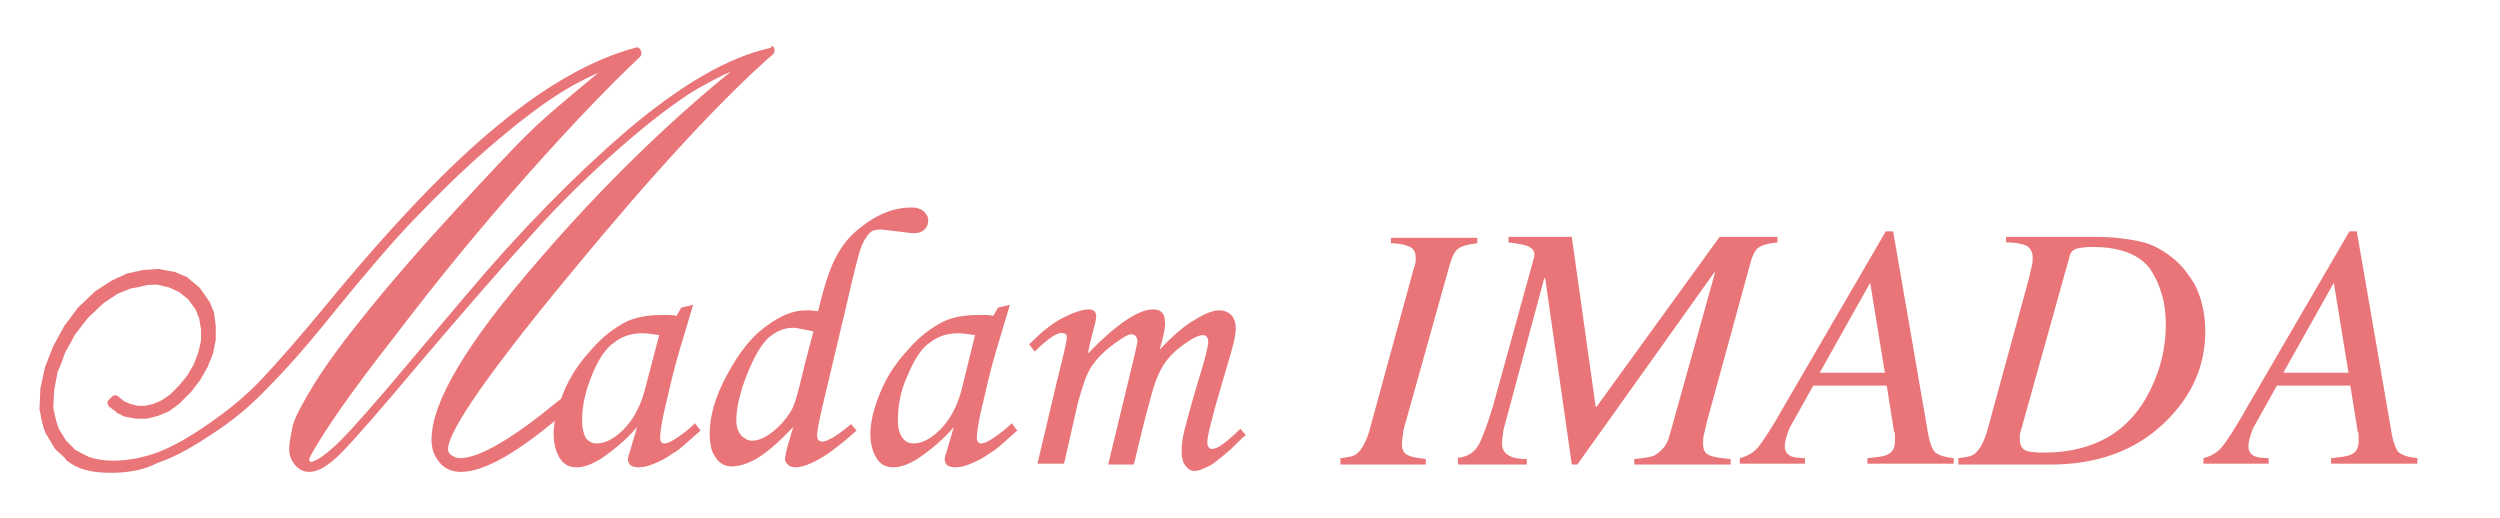 <?xml version="1.0" encoding="utf-8"?>
<!-- Generator: Adobe Illustrator 19.1.1, SVG Export Plug-In . SVG Version: 6.00 Build 0)  -->
<svg version="1.1" xmlns="http://www.w3.org/2000/svg" xmlns:xlink="http://www.w3.org/1999/xlink" x="0px" y="0px"
	 viewBox="0 0 272.3 56.4" style="enable-background:new 0 0 272.3 56.4;" xml:space="preserve">
<style type="text/css">
	.st0{fill:#E97578;}
</style>
<g id="レイヤー_1">
</g>
<g id="画像">
	<g id="XMLID_6_">
		<g id="XMLID_26_">
			<g>
				<g id="XMLID_397_">
					<path id="XMLID_409_" class="st0" d="M146,49.9c0.9-0.1,1.5-0.2,1.8-0.5c0.5-0.4,0.9-1.1,1.3-2.3l4.6-16.8
						c0.2-0.7,0.3-1.2,0.4-1.4c0.1-0.3,0.1-0.5,0.1-0.8c0-0.6-0.2-1-0.6-1.2c-0.4-0.2-1.1-0.4-2.1-0.4v-0.6h9.4v0.6
						c-1,0.1-1.7,0.3-2.1,0.6c-0.4,0.3-0.7,1-1,2.1L153.1,46c-0.2,0.6-0.3,1.1-0.3,1.5c-0.1,0.4-0.1,0.7-0.1,0.9
						c0,0.6,0.2,1,0.7,1.2c0.4,0.2,1.1,0.3,1.9,0.4v0.6H146V49.9z"/>
					<path id="XMLID_407_" class="st0" d="M158.6,49.9c1.1-0.1,1.8-0.5,2.3-1.2c0.4-0.6,1-2.1,1.7-4.4l4.5-16.3
						c0.1-0.6-0.1-0.9-0.7-1.2c-0.6-0.2-1.3-0.3-2.1-0.4v-0.6h6.9l2.6,18.5l0.1,0l13.4-18.5h6.3v0.6c-1,0.1-1.7,0.3-2.1,0.6
						c-0.4,0.3-0.7,1-1,2.2L185.9,46c-0.1,0.5-0.2,0.9-0.3,1.3c-0.1,0.4-0.1,0.7-0.1,1c0,0.7,0.2,1.1,0.7,1.3
						c0.5,0.2,1.2,0.3,2.3,0.4v0.6H178v-0.6c1-0.1,1.8-0.2,2.2-0.4c0.7-0.4,1.3-1,1.6-2l5-17.9h-0.1l-14.9,20.9h-0.6l-2.9-20.3h-0.1
						l-4.3,16c-0.1,0.3-0.2,0.7-0.2,1.1c-0.1,0.4-0.1,0.7-0.1,0.9c0,0.7,0.3,1.1,0.9,1.4c0.4,0.2,1,0.3,1.8,0.3v0.6h-7.5V49.9z"/>
					<path id="XMLID_404_" class="st0" d="M189.5,49.9c0.8-0.2,1.5-0.6,2-1.2c0.5-0.6,1.5-2.1,2.9-4.6l11-18.9h0.8l3.7,21.4
						c0.2,1.4,0.5,2.2,0.8,2.6c0.3,0.3,1,0.6,2.1,0.7v0.6h-9.4v-0.6c1.1-0.1,1.9-0.2,2.2-0.4c0.5-0.2,0.8-0.7,0.8-1.4
						c0-0.2,0-0.4,0-0.6c0-0.2,0-0.4-0.1-0.5l-0.8-5h-8l-2.4,4.3c-0.2,0.3-0.3,0.6-0.4,0.9c-0.2,0.6-0.3,1-0.3,1.4
						c0,0.5,0.2,0.8,0.5,1c0.3,0.2,0.9,0.3,1.7,0.3v0.6h-7.1V49.9z M205.3,40.6l-1.6-9.8l-5.5,9.8H205.3z"/>
					<path id="XMLID_401_" class="st0" d="M213.3,49.9c0.9-0.1,1.5-0.2,1.8-0.5c0.5-0.4,0.9-1.1,1.3-2.3l4.6-16.8
						c0.1-0.5,0.2-0.9,0.3-1.3c0.1-0.4,0.1-0.7,0.1-0.9c0-0.6-0.2-1-0.6-1.3c-0.4-0.2-1.2-0.4-2.3-0.4v-0.6h9.8
						c1.8,0,3.4,0.2,4.8,0.5c1.4,0.3,2.6,1,3.8,2c0.8,0.7,1.5,1.6,2.1,2.6c0.8,1.5,1.2,3.3,1.2,5.2c0,3.8-1.5,7.1-4.4,9.9
						c-3.2,3.1-7.4,4.6-12.5,4.6h-10V49.9z M234.2,42.5c1.2-2.4,1.7-4.8,1.7-7.2c0-2.4-0.6-4.3-1.7-6c-1.2-1.6-3.3-2.4-6.3-2.4
						c-0.8,0-1.4,0.1-1.8,0.2c-0.4,0.2-0.6,0.4-0.7,0.9l-5.2,18.6c-0.1,0.4-0.2,0.6-0.2,0.8c0,0.2,0,0.3,0,0.5
						c0,0.5,0.2,0.9,0.5,1.1c0.3,0.2,1,0.3,2.1,0.3C228.1,49.3,232,47,234.2,42.5z"/>
					<path id="XMLID_398_" class="st0" d="M240,49.9c0.8-0.2,1.5-0.6,2-1.2c0.5-0.6,1.5-2.1,2.9-4.6l11-18.9h0.8l3.7,21.4
						c0.2,1.4,0.5,2.2,0.8,2.6c0.3,0.3,1,0.6,2.1,0.7v0.6h-9.4v-0.6c1.1-0.1,1.8-0.2,2.2-0.4c0.5-0.2,0.8-0.7,0.8-1.4
						c0-0.2,0-0.4,0-0.6c0-0.2,0-0.4-0.1-0.5l-0.8-5h-8l-2.4,4.3c-0.2,0.3-0.3,0.6-0.4,0.9c-0.2,0.6-0.3,1-0.3,1.4
						c0,0.5,0.2,0.8,0.5,1c0.3,0.2,0.9,0.3,1.7,0.3v0.6H240V49.9z M255.8,40.6l-1.6-9.8l-5.5,9.8H255.8z"/>
				</g>
				<g id="XMLID_385_">
					<g>
						<path id="XMLID_394_" class="st0" d="M74.2,33.5l1.3-0.3l-1.5,5c-0.6,2-1.1,4.2-1.7,6.8c-0.3,1.4-0.4,2.3-0.4,2.7
							c0,0.4,0.2,0.6,0.5,0.6c0.2,0,0.5-0.1,1-0.4c0.8-0.5,1.6-1.1,2.3-1.8l0.6,0.8c-1.5,1.3-2.4,2.2-2.9,2.4
							c-0.8,0.6-1.6,1-2.4,1.3c-0.5,0.2-1,0.3-1.5,0.3c-0.3,0-0.6-0.1-0.8-0.2c-0.2-0.2-0.3-0.4-0.3-0.7c0-0.2,0.1-0.5,0.2-0.8
							l0.8-2.7c-1.1,1.3-2.5,2.5-4,3.5c-1,0.6-1.8,0.9-2.6,0.9c-0.8,0-1.3-0.3-1.7-0.8c-0.5-0.7-0.8-1.7-0.8-2.8
							c0-1.4,0.4-2.9,1.1-4.6c0.7-1.7,1.7-3.2,3-4.6c1.2-1.4,2.5-2.4,3.9-3.1c1.1-0.5,2.4-0.7,4.1-0.7c0.4,0,0.8,0,1.3,0.1
							L74.2,33.5z M71.8,36.5c-0.7-0.1-1.3-0.2-1.8-0.2c-1.2,0-2.2,0.3-3.1,1c-0.9,0.6-1.7,1.8-2.4,3.5c-0.7,1.7-1.1,3.3-1.1,5
							c0,0.9,0.2,1.5,0.4,1.9c0.3,0.4,0.7,0.6,1.2,0.6c0.9,0,1.9-0.5,2.9-1.5c1-1,1.8-2.4,2.3-4.2L71.8,36.5z"/>
						<path id="XMLID_391_" class="st0" d="M92.7,46.2l0.6,0.7c-1.7,1.5-3,2.5-3.9,3c-1.2,0.7-2.1,1-2.8,1c-0.3,0-0.6-0.1-0.8-0.3
							c-0.2-0.2-0.3-0.4-0.3-0.6c0-0.2,0.1-0.6,0.2-1.1l0.7-2.4c-1.6,1.7-2.9,2.8-3.9,3.4c-1,0.6-2,0.9-2.8,0.9
							c-0.7,0-1.3-0.3-1.7-0.9c-0.5-0.6-0.7-1.5-0.7-2.7c0-1.9,0.6-4,1.9-6.4c1.3-2.4,2.7-4.2,4.3-5.3c1.6-1.2,3-1.7,4.3-1.7
							c0.3,0,0.7,0,1.3,0.1c0.6-2.5,1.2-4.4,1.8-5.6c0.6-1.2,1.3-2.2,2.2-3c0.9-0.8,1.9-1.5,3-2c1.1-0.5,2.2-0.7,3.2-0.7
							c0.5,0,0.9,0.1,1.3,0.4c0.3,0.3,0.5,0.6,0.5,1c0,0.4-0.1,0.7-0.4,1c-0.3,0.3-0.7,0.4-1.2,0.4c-0.3,0-0.9-0.1-1.8-0.2
							c-0.9-0.1-1.5-0.2-1.8-0.2c-0.5,0-0.9,0.1-1.2,0.4c-0.3,0.3-0.7,0.9-1,1.8c-0.2,0.6-0.7,2.5-1.4,5.6l-2.8,11.8
							c-0.3,1.4-0.5,2.3-0.5,2.8c0,0.5,0.2,0.7,0.6,0.7c0.2,0,0.5-0.1,0.8-0.3C90.6,47.8,91.5,47.2,92.7,46.2z M88.6,36.1
							c-1-0.2-1.8-0.4-2.2-0.4c-0.9,0-1.7,0.3-2.6,1c-0.8,0.7-1.6,2-2.4,4c-0.8,2-1.2,3.7-1.2,5.1c0,0.7,0.2,1.2,0.5,1.6
							c0.4,0.4,0.8,0.6,1.2,0.6c0.5,0,1.2-0.2,1.9-0.7c1-0.7,1.8-1.6,2.4-2.6c0.4-0.7,0.8-2.2,1.4-4.8L88.6,36.1z"/>
						<path id="XMLID_388_" class="st0" d="M108.7,33.5l1.3-0.3l-1.5,5c-0.6,2-1.1,4.2-1.7,6.8c-0.3,1.4-0.4,2.3-0.4,2.7
							c0,0.4,0.2,0.6,0.5,0.6c0.2,0,0.5-0.1,1-0.4c0.8-0.5,1.6-1.1,2.3-1.8l0.6,0.8c-1.5,1.3-2.4,2.2-2.9,2.4
							c-0.8,0.6-1.6,1-2.4,1.3c-0.5,0.2-1,0.3-1.5,0.3c-0.3,0-0.6-0.1-0.8-0.2c-0.2-0.2-0.3-0.4-0.3-0.7c0-0.2,0.1-0.5,0.2-0.8
							l0.8-2.7c-1.1,1.3-2.5,2.5-4,3.5c-1,0.6-1.8,0.9-2.6,0.9c-0.8,0-1.3-0.3-1.7-0.8c-0.5-0.7-0.8-1.7-0.8-2.8
							c0-1.4,0.4-2.9,1.1-4.6c0.7-1.7,1.7-3.2,3-4.6c1.2-1.4,2.5-2.4,3.9-3.1c1.1-0.5,2.4-0.7,4.1-0.7c0.4,0,0.8,0,1.3,0.1
							L108.7,33.5z M106.2,36.5c-0.7-0.1-1.3-0.2-1.8-0.2c-1.2,0-2.2,0.3-3.1,1c-0.9,0.6-1.7,1.8-2.4,3.5c-0.8,1.7-1.1,3.3-1.1,5
							c0,0.9,0.2,1.5,0.5,1.9c0.3,0.4,0.7,0.6,1.2,0.6c0.9,0,1.9-0.5,2.9-1.5c1-1,1.8-2.4,2.3-4.2L106.2,36.5z"/>
						<path id="XMLID_386_" class="st0" d="M112.7,38.3l-0.6-0.8c1.3-1.3,2.5-2.3,3.7-2.9c1.2-0.6,2.1-0.9,2.8-0.9
							c0.3,0,0.5,0.1,0.6,0.2c0.1,0.1,0.2,0.3,0.2,0.5c0,0.3-0.1,0.8-0.3,1.5c-0.3,1.1-0.5,2-0.6,2.6c3.1-3.2,5.5-4.8,7.1-4.8
							c0.4,0,0.8,0.1,1,0.4c0.2,0.2,0.3,0.6,0.3,1.2c0,0.5-0.2,1.5-0.6,2.8c1.5-1.6,2.8-2.7,3.9-3.3c1.1-0.7,2-1,2.6-1
							c0.5,0,1,0.2,1.3,0.5c0.3,0.3,0.5,0.8,0.5,1.5c0,0.4-0.1,0.9-0.2,1.4c-0.1,0.5-0.6,2.2-1.4,4.9c-1,3.4-1.5,5.4-1.5,6.1
							c0,0.4,0.2,0.7,0.5,0.7c0.2,0,0.5-0.1,0.7-0.2c0.8-0.5,1.6-1.2,2.4-2l0.6,0.7c-0.3,0.2-0.8,0.7-1.5,1.4
							c-1,0.9-1.8,1.5-2.2,1.8c-0.8,0.4-1.4,0.7-1.9,0.7c-0.4,0-0.7-0.2-1-0.6c-0.3-0.4-0.4-0.9-0.4-1.6c0-0.6,0.1-1.4,0.3-2.2
							c0.2-0.8,0.7-2.7,1.6-5.7c0.7-2.2,1-3.5,1-4c0-0.4-0.2-0.7-0.6-0.7c-0.3,0-0.8,0.2-1.3,0.5c-1.1,0.7-2.1,1.5-2.8,2.5
							c-0.5,0.7-1,1.8-1.4,3.2c-0.9,3.2-1.5,5.8-2,7.9h-2.8l2.9-12c0.2-0.9,0.3-1.4,0.3-1.5c0-0.2-0.1-0.3-0.2-0.5
							c-0.1-0.1-0.3-0.2-0.4-0.2c-0.4,0-0.9,0.3-1.6,0.8c-1.3,0.9-2.2,1.8-2.8,2.7c-0.6,0.9-1,2.2-1.5,4l-1.5,6.6H113l2.2-9.3
							c0.7-2.7,1-4.2,1-4.4c0-0.3-0.1-0.5-0.4-0.5C115.3,36.1,114.2,36.8,112.7,38.3z"/>
					</g>
				</g>
				<g id="XMLID_369_">
					<g id="XMLID_378_">
						<path id="XMLID_383_" class="st0" d="M8.5,49.8c1.1,0.6,2.4,0.8,3.8,0.8c1.6,0,3.2-0.3,4.9-0.9c1.7-0.6,3.6-1.7,5.9-3.3
							c2.2-1.5,4.1-3.2,5.8-4.8c1.6-1.7,3.9-4.3,6.8-7.8C43,24.9,49.3,18.3,54.6,14c5.3-4.3,10.2-7.1,14.7-8.3
							c-3.6,3.3-7.7,7.7-12.4,13c-4.7,5.4-9.5,11.1-14.3,17.3c-4.8,6.2-7.9,10.6-9.4,13.3c-0.1,0.1-0.1,0.2-0.2,0.4
							c0,0.2-0.1,0.2-0.1,0.3c0,0.4,0.2,0.7,0.7,0.7c0.5,0,1.3-0.5,2.4-1.4c1.1-0.9,3.2-3.1,6.1-6.7L51,32.2
							c5.9-7,11.7-12.9,17.4-17.8c5.7-4.9,10.9-7.9,15.5-8.9c-5.6,5-13,12.9-22,23.8c-9,10.9-13.6,17.4-13.6,19.6
							c0,0.5,0.2,0.8,0.6,1.2c0.4,0.3,0.8,0.5,1.3,0.5c2.2,0,6-2.2,11.2-6.5l0.2,0.2c-5.1,4.4-8.9,6.7-11.4,6.7
							c-0.7,0-1.4-0.3-1.9-0.8c-0.5-0.6-0.8-1.3-0.8-2.2c0-3.9,3.8-10.3,11.6-19.2c7.7-8.9,15.4-16.3,23.1-22.2l-0.1-0.2
							c-1.9,0.5-4.1,1.5-6.5,3c-2.4,1.4-5.2,3.6-8.6,6.6c-3.3,2.9-6.6,6.2-9.7,9.6c-3.2,3.5-7,7.9-11.7,13.4
							C41,44.4,38,47.8,36.8,49c-1.3,1.3-2.3,1.9-3,1.9c-0.5,0-0.9-0.2-1.2-0.6c-0.3-0.4-0.4-0.8-0.4-1.3c0-0.7,0.1-1.5,0.4-2.4
							c0.3-0.9,1.1-2.4,2.4-4.5c1.3-2.1,3.2-4.7,5.8-8c2.6-3.2,5.8-6.9,9.6-11c3.8-4.1,6.5-6.9,8.1-8.4c1.6-1.5,4.8-4.2,9.6-8.1
							l-0.1-0.2c-2.5,0.9-4.9,2-7.1,3.4c-2.2,1.4-4.8,3.4-7.9,6.1c-3,2.7-5.7,5.3-8.1,7.8c-2.4,2.5-5.1,5.7-8.3,9.6
							c-3.2,3.9-5.6,6.7-7.4,8.6c-1.8,1.8-3.8,3.5-5.9,5c-2.1,1.5-4.1,2.5-5.8,3.2c-1.8,0.6-3.5,1-5.2,1c-1.8,0-3.3-0.3-4.5-1.3
							L8.5,49.8z"/>
						<path id="XMLID_379_" class="st0" d="M12.1,51.5c-2.2,0-3.7-0.4-4.9-1.4C7.1,50,7,49.7,7.1,49.5c0.1-0.2,0.3-0.4,0.6-0.3
							l0.9,0.1c0.1,0,0.1,0,0.2,0.1c2.1,1.1,5.2,1,8.3-0.1c1.6-0.6,3.6-1.7,5.7-3.2c2.2-1.5,4.1-3.1,5.7-4.8
							c1.6-1.7,3.9-4.3,6.8-7.8c7.3-8.9,13.7-15.6,19-19.9c5.3-4.4,10.4-7.2,14.9-8.4c0.2-0.1,0.5,0,0.6,0.3
							c0.1,0.2,0.1,0.5-0.1,0.7c-3.5,3.3-7.7,7.7-12.4,13c-4.7,5.3-9.5,11.1-14.2,17.3c-4.8,6.1-7.9,10.6-9.3,13.2
							c0,0.1-0.1,0.2-0.1,0.3c0,0.1,0,0.1,0,0.2c0,0,0,0.1,0.2,0.1c0.1,0,0.7-0.1,2.1-1.3c1.1-0.9,3.1-3.1,6.1-6.6l8.7-10.3
							c5.9-7,11.8-13,17.5-17.9c5.8-4.9,11-8,15.7-9C84,4.9,84.2,5,84.3,5.2c0.1,0.2,0.1,0.5-0.1,0.7c-5.6,4.9-13,12.9-21.9,23.7
							C51.2,43,48.8,47.5,48.8,48.9c0,0.3,0.1,0.5,0.4,0.7c0.3,0.2,0.6,0.3,0.9,0.3c2.1,0,5.7-2.1,10.8-6.3c0.2-0.2,0.5-0.2,0.8,0
							l0.2,0.2c0.1,0.1,0.2,0.3,0.2,0.4c0,0.2-0.1,0.3-0.2,0.4c-5.3,4.6-9.1,6.8-11.7,6.8c-0.9,0-1.7-0.3-2.3-1
							c-0.6-0.7-0.9-1.5-0.9-2.5c0-4.1,3.8-10.5,11.7-19.6c6.9-8,14-14.9,20.9-20.5c-1.2,0.5-2.4,1.2-3.7,1.9
							c-2.3,1.4-5.2,3.6-8.5,6.5c-3.3,2.9-6.6,6.1-9.7,9.6c-3.2,3.5-7.1,8-11.7,13.4c-4.6,5.5-7.6,8.9-8.9,10.2
							c-1.4,1.4-2.5,2-3.4,2c-0.7,0-1.2-0.3-1.6-0.8c-0.4-0.5-0.6-1-0.6-1.7c0-0.7,0.2-1.6,0.4-2.6c0.3-1,1.1-2.5,2.4-4.6
							c1.3-2.1,3.3-4.8,5.9-8c2.6-3.2,5.8-6.9,9.6-11c3.8-4.1,6.5-7,8.1-8.5c1.3-1.3,3.8-3.4,7.3-6.3c-1.5,0.7-2.9,1.4-4.3,2.3
							c-2.2,1.4-4.8,3.4-7.8,6c-3,2.6-5.7,5.3-8.1,7.8c-2.4,2.5-5.1,5.7-8.3,9.6c-3.1,3.9-5.7,6.8-7.5,8.6c-1.8,1.9-3.8,3.6-6,5
							c-2.2,1.5-4.2,2.6-6,3.2C15.7,51.2,13.9,51.5,12.1,51.5z M61.8,12.4c-1.3,1.1-2.3,2-3,2.7c-1.6,1.5-4.3,4.3-8.1,8.4
							c-3.8,4.1-7,7.8-9.6,11c-2.6,3.2-4.5,5.9-5.8,7.9c-1.3,2-2,3.5-2.3,4.4c-0.3,0.9-0.4,1.6-0.4,2.2c0,0,0,0.1,0,0.1
							c0-0.1,0.1-0.2,0.1-0.2c1.5-2.7,4.6-7.2,9.4-13.3c4.8-6.2,9.6-12,14.3-17.3C58.3,16.2,60.1,14.2,61.8,12.4z M76.4,11.9
							c-5.7,4.9-11.3,10.6-16.9,17.2c-7.3,8.4-10.7,12.7-11,16.4c0.9-2.3,3.5-5.2,13-16.6C67,22.1,72.1,16.4,76.4,11.9z"/>
					</g>
					<g id="XMLID_374_">
						<g id="XMLID_375_">
							<polygon id="XMLID_377_" class="st0" points="5,45.5 5.6,47.1 6.5,48.6 7.7,49.7 9.2,50.5 9.4,50.2 8,49.4 6.8,48.3 6,47 
								5.4,45.4 							"/>
							<path id="XMLID_376_" class="st0" d="M9.2,51.1c-0.1,0-0.2,0-0.3-0.1l-1.5-0.8c0,0-0.1-0.1-0.1-0.1L6.1,49
								c0,0-0.1-0.1-0.1-0.1l-0.9-1.5c0,0,0-0.1-0.1-0.1l-0.5-1.7c0-0.2,0-0.3,0-0.5C4.6,45,4.8,45,4.9,44.9l0.4-0.1
								c0.3-0.1,0.6,0.1,0.6,0.4l0.5,1.5L7.2,48l1,1l1.3,0.7c0.2,0.1,0.4,0.4,0.3,0.7l-0.1,0.4c-0.1,0.2-0.2,0.3-0.3,0.3
								C9.4,51.1,9.3,51.1,9.2,51.1z"/>
						</g>
					</g>
					<g id="XMLID_370_">
						<g id="XMLID_371_">
							<path id="XMLID_373_" class="st0" d="M15.6,30L14,30.4l-1.7,0.7l-1.6,1.1l-1.8,1.7l-1.5,1.9l-1.2,2.1l-0.8,2.2L5,42.3
								l-0.1,2.2l0.4,1.8l0.1,0.3l0.4-0.1l-0.1-0.3l-0.3-1.7l0.1-2.1l0.4-2.1l0.8-2.1l1.1-2l1.5-1.9l1.8-1.7l1.5-1l1.6-0.7l1.6-0.4
								c0,0,1.5,0,1.5,0l1.4,0.3l1.3,0.6l1.1,0.9l0.9,1.2l0.5,1.2l0.2,1.3l0,1.3l-0.3,1.4l-0.5,1.3L20.9,41L20,42.2l-1.1,1.1l-1,0.7
								l-1,0.4l-1,0.2c0,0-1,0-1,0l-0.9-0.2l-0.8-0.4l-0.7-0.6l-0.3,0.3l0.8,0.6l0.9,0.4l1,0.2c0,0,1,0,1,0l1.1-0.3l1.1-0.5l1-0.7
								l1.2-1.1l1-1.2l0.8-1.3l0.5-1.4l0.3-1.4l0-1.4l-0.2-1.3l-0.5-1.2l-0.9-1.3l-1.2-1l-1.4-0.6l-1.5-0.3L15.6,30z"/>
							<path id="XMLID_372_" class="st0" d="M5.3,47.1c-0.2,0-0.5-0.2-0.5-0.4l-0.1-0.3l-0.4-1.8c0,0,0-0.1,0-0.1l0.1-2.2L4.9,40
								l0.9-2.3l1.2-2.2l1.5-2l1.9-1.8l1.7-1.1l1.7-0.8c1.8-0.4,1.8-0.4,1.9-0.4l1.6-0.1l1.6,0.3c0,0,0.1,0,0.1,0l1.4,0.6
								c0,0,0.1,0,0.1,0.1l1.2,1c0,0,0.1,0.1,0.1,0.1l0.9,1.3c0,0,0,0.1,0.1,0.1l0.5,1.2l0.2,1.5l0,1.5l-0.3,1.5l-0.6,1.5l-0.8,1.4
								l-1,1.3L19.5,44l-1.1,0.8l-1.2,0.5l-1.2,0.3c-0.1,0-1.2,0-1.2,0l-1.1-0.2c0,0-0.1,0-0.1,0L12.8,45c0,0-0.1,0-0.1-0.1
								l-0.8-0.6c-0.1-0.1-0.2-0.3-0.2-0.4c0-0.2,0.1-0.3,0.2-0.4l0.3-0.3c0.2-0.2,0.5-0.2,0.7,0l0.6,0.5l0.7,0.3l0.8,0.2
								c0,0,0.6,0,0.8,0l0.9-0.2l0.9-0.4l0.9-0.6l1-1l0.9-1.1l0.7-1.2l0.5-1.3l0.3-1.3l0-1.2l-0.2-1.2l-0.4-1l-0.8-1.1l-1-0.8
								l-1.1-0.5l-1.3-0.3c0,0-1,0-1.3,0.1c-0.9,0.2-1.3,0.3-1.5,0.3L12.8,32l-1.5,1l-1.7,1.6l-1.4,1.8l-1.1,2c0,0-0.7,2-0.8,2
								l-0.4,2.1l-0.1,1.9l0.4,1.9c0.1,0.3-0.1,0.6-0.4,0.7l-0.4,0.1C5.4,47.1,5.4,47.1,5.3,47.1z"/>
						</g>
					</g>
				</g>
			</g>
		</g>
	</g>
	<g>
	</g>
	<g>
	</g>
	<g>
	</g>
	<g>
	</g>
	<g>
	</g>
	<g>
	</g>
</g>
</svg>
